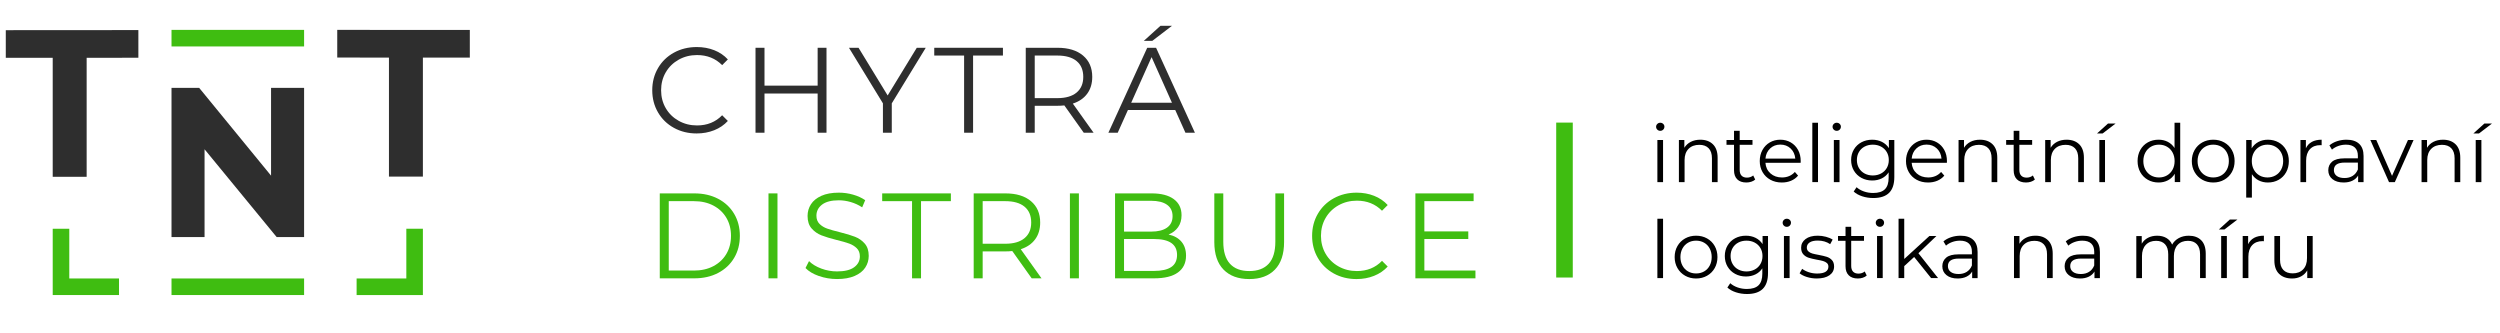 <?xml version="1.0" encoding="UTF-8" standalone="no"?>
<svg
   xmlns:dc="http://purl.org/dc/elements/1.1/"
   xmlns:cc="http://creativecommons.org/ns#"
   xmlns:rdf="http://www.w3.org/1999/02/22-rdf-syntax-ns#"
   xmlns:svg="http://www.w3.org/2000/svg"
   xmlns="http://www.w3.org/2000/svg"
   xmlns:sodipodi="http://sodipodi.sourceforge.net/DTD/sodipodi-0.dtd"
   xmlns:inkscape="http://www.inkscape.org/namespaces/inkscape"
   width="1500pt"
   height="200pt"
   viewBox="0 0 1500 200"
   version="1.2"
   id="svg121"
   sodipodi:docname="logo_slogan.svg"
   inkscape:version="1.0.2 (394de47547, 2021-03-26)">
  <defs
     id="defs125" />
  <sodipodi:namedview
     pagecolor="#ffffff"
     bordercolor="#666666"
     borderopacity="1"
     objecttolerance="10"
     gridtolerance="10"
     guidetolerance="10"
     inkscape:pageopacity="0"
     inkscape:pageshadow="2"
     inkscape:window-width="2488"
     inkscape:window-height="1016"
     id="namedview123"
     showgrid="false"
     inkscape:zoom="0.54335938"
     inkscape:cx="1280"
     inkscape:cy="720"
     inkscape:window-x="72"
     inkscape:window-y="27"
     inkscape:window-maximized="1"
     inkscape:current-layer="svg121" />
  <g
     id="surface2959"
     transform="translate(-221.364,-423.806)">
    <path
       style="fill:#2e2e2e;fill-opacity:1;fill-rule:nonzero;stroke:none"
       d="m 252.992,458.504 h -28.156 v -16.594 l 79.551,-0.055 v 16.594 l -31.031,0.055 v 71.395 h -20.363 z m 0,0"
       id="path2" />
    <path
       style="fill:#2e2e2e;fill-opacity:1;fill-rule:nonzero;stroke:none"
       d="m 475.102,458.379 h 28.156 v -16.594 l -79.547,-0.051 v 16.59 l 31.027,0.055 v 71.395 h 20.363 z m 0,0"
       id="path4" />
    <path
       style="fill:#3fbd11;fill-opacity:1;fill-rule:nonzero;stroke:none"
       d="m 324.273,441.734 h 79.551 v 9.941 h -79.551 z m 0,0"
       id="path6" />
    <path
       style="fill:#3fbd11;fill-opacity:1;fill-rule:nonzero;stroke:none"
       d="m 324.273,590.887 h 79.551 v 9.945 h -79.551 z m 0,0"
       id="path8" />
    <path
       style="fill:#2e2e2e;fill-opacity:1;fill-rule:nonzero;stroke:none"
       d="m 403.824,476.535 v 89.492 h -16.48 l -43.246,-52.66 v 52.66 h -19.824 v -89.492 h 16.605 l 43.117,52.66 v -52.66 z m 0,0"
       id="path10" />
    <path
       style="fill:#3fbd11;fill-opacity:1;fill-rule:nonzero;stroke:none"
       d="m 292.77,600.832 v -9.945 H 262.938 v -29.828 h -9.945 v 39.773 z m 0,0"
       id="path12" />
    <path
       style="fill:#3fbd11;fill-opacity:1;fill-rule:nonzero;stroke:none"
       d="m 475.102,561.055 h -9.941 v 29.832 h -29.832 v 9.945 h 39.773 z m 0,0"
       id="path14" />
    <path
       style="fill:#2e2e2e;fill-opacity:1;fill-rule:nonzero;stroke:none"
       d="m 625.711,500.523 c -4.055,-2.23 -7.234,-5.324 -9.539,-9.281 -2.305,-3.957 -3.457,-8.387 -3.457,-13.289 0,-4.902 1.152,-9.328 3.457,-13.285 2.305,-3.957 5.496,-7.051 9.574,-9.285 4.078,-2.23 8.641,-3.348 13.688,-3.348 3.785,0 7.281,0.633 10.484,1.895 3.203,1.262 5.922,3.105 8.156,5.531 l -3.422,3.422 c -3.98,-4.027 -9.004,-6.043 -15.074,-6.043 -4.027,0 -7.691,0.922 -10.992,2.766 -3.301,1.848 -5.887,4.371 -7.754,7.574 -1.867,3.203 -2.805,6.797 -2.805,10.773 0,3.98 0.938,7.574 2.805,10.777 1.867,3.203 4.453,5.727 7.754,7.57 3.301,1.848 6.965,2.77 10.992,2.77 6.117,0 11.141,-2.039 15.074,-6.117 l 3.422,3.422 c -2.234,2.426 -4.965,4.285 -8.191,5.57 -3.23,1.285 -6.734,1.93 -10.523,1.93 -5.047,0 -9.598,-1.117 -13.648,-3.352"
       id="path16" />
    <path
       style="fill:#2e2e2e;fill-opacity:1;fill-rule:nonzero;stroke:none"
       d="m 717.266,452.473 v 50.965 h -5.316 V 479.918 H 680.062 v 23.52 h -5.391 v -50.965 h 5.391 v 22.715 h 31.887 v -22.715 z m 0,0"
       id="path18" />
    <path
       style="fill:#2e2e2e;fill-opacity:1;fill-rule:nonzero;stroke:none"
       d="m 756.434,485.816 v 17.621 h -5.312 v -17.621 l -20.387,-33.344 h 5.75 l 17.473,28.613 17.473,-28.613 h 5.391 z m 0,0"
       id="path20" />
    <path
       style="fill:#2e2e2e;fill-opacity:1;fill-rule:nonzero;stroke:none"
       d="m 799.828,457.133 h -17.91 v -4.66 H 823.125 v 4.66 h -17.91 v 46.305 h -5.387 z m 0,0"
       id="path22" />
    <path
       style="fill:#2e2e2e;fill-opacity:1;fill-rule:nonzero;stroke:none"
       d="m 867.32,479.336 c 2.668,-2.23 4.004,-5.359 4.004,-9.391 0,-4.125 -1.336,-7.293 -4.004,-9.5 -2.672,-2.211 -6.531,-3.312 -11.578,-3.312 h -13.543 v 25.555 h 13.543 c 5.047,0 8.906,-1.117 11.578,-3.352 m 4.293,24.102 -11.648,-16.383 c -1.309,0.145 -2.668,0.219 -4.078,0.219 h -13.688 v 16.164 h -5.387 v -50.965 h 19.074 c 6.504,0 11.602,1.555 15.289,4.66 3.691,3.105 5.535,7.379 5.535,12.812 0,3.98 -1.008,7.344 -3.023,10.086 -2.016,2.742 -4.891,4.719 -8.625,5.934 l 12.449,17.473 z m 0,0"
       id="path24" />
    <path
       style="fill:#2e2e2e;fill-opacity:1;fill-rule:nonzero;stroke:none"
       d="m 917.629,439.293 h 6.914 L 912.75,448.32 h -5.098 z m 6.914,46.16 -12.23,-27.375 -12.23,27.375 z m 1.969,4.367 H 898.113 L 892,503.438 h -5.605 l 23.297,-50.965 h 5.316 l 23.297,50.965 H 932.625 Z m 0,0"
       id="path26" />
    <path
       style="fill:#3fbd11;fill-opacity:1;fill-rule:nonzero;stroke:none"
       d="m 637.688,586.145 c 4.465,0 8.371,-0.887 11.723,-2.656 3.348,-1.773 5.941,-4.223 7.789,-7.355 1.844,-3.129 2.766,-6.73 2.766,-10.809 0,-4.078 -0.922,-7.684 -2.766,-10.812 -1.848,-3.133 -4.441,-5.582 -7.789,-7.355 C 646.059,545.387 642.152,544.5 637.688,544.5 h -15.07 v 41.645 z m -20.461,-46.305 h 20.75 c 5.391,0 10.145,1.082 14.273,3.242 4.125,2.16 7.328,5.168 9.609,9.027 2.281,3.855 3.422,8.262 3.422,13.215 0,4.949 -1.141,9.355 -3.422,13.215 -2.281,3.855 -5.484,6.867 -9.609,9.027 -4.129,2.16 -8.883,3.238 -14.273,3.238 h -20.75 z m 0,0"
       id="path28" />
    <path
       style="fill:#3fbd11;fill-opacity:1;fill-rule:nonzero;stroke:none"
       d="m 682.461,539.84 h 5.391 v 50.965 h -5.391 z m 0,0"
       id="path30" />
    <path
       style="fill:#3fbd11;fill-opacity:1;fill-rule:nonzero;stroke:none"
       d="m 712.711,589.422 c -3.469,-1.215 -6.148,-2.812 -8.043,-4.805 l 2.109,-4.148 c 1.844,1.844 4.297,3.336 7.355,4.477 3.059,1.141 6.211,1.711 9.465,1.711 4.562,0 7.984,-0.84 10.266,-2.512 2.281,-1.676 3.422,-3.848 3.422,-6.52 0,-2.035 -0.617,-3.66 -1.855,-4.875 -1.238,-1.215 -2.754,-2.148 -4.551,-2.805 -1.797,-0.656 -4.297,-1.371 -7.5,-2.148 -3.836,-0.969 -6.895,-1.902 -9.176,-2.801 -2.281,-0.898 -4.234,-2.27 -5.859,-4.113 -1.625,-1.848 -2.438,-4.344 -2.438,-7.5 0,-2.574 0.676,-4.914 2.039,-7.027 1.359,-2.109 3.445,-3.797 6.258,-5.059 2.816,-1.262 6.312,-1.895 10.488,-1.895 2.91,0 5.762,0.402 8.551,1.203 2.793,0.801 5.207,1.906 7.246,3.312 l -1.82,4.297 c -2.137,-1.41 -4.418,-2.465 -6.844,-3.168 -2.426,-0.703 -4.805,-1.059 -7.133,-1.059 -4.469,0 -7.828,0.863 -10.086,2.586 -2.258,1.727 -3.387,3.945 -3.387,6.66 0,2.043 0.621,3.68 1.859,4.918 1.238,1.238 2.789,2.184 4.656,2.836 1.871,0.656 4.383,1.375 7.539,2.148 3.738,0.926 6.758,1.836 9.062,2.73 2.305,0.902 4.262,2.258 5.859,4.078 1.605,1.82 2.406,4.285 2.406,7.391 0,2.574 -0.695,4.914 -2.078,7.023 -1.383,2.113 -3.504,3.789 -6.371,5.027 -2.863,1.234 -6.379,1.855 -10.555,1.855 -3.785,0 -7.414,-0.605 -10.887,-1.82"
       id="path32" />
    <path
       style="fill:#3fbd11;fill-opacity:1;fill-rule:nonzero;stroke:none"
       d="m 768.594,544.5 h -17.91 v -4.66 h 41.207 V 544.5 h -17.91 v 46.305 h -5.387 z m 0,0"
       id="path34" />
    <path
       style="fill:#3fbd11;fill-opacity:1;fill-rule:nonzero;stroke:none"
       d="m 836.082,566.707 c 2.672,-2.23 4.008,-5.363 4.008,-9.395 0,-4.125 -1.336,-7.289 -4.008,-9.5 -2.668,-2.207 -6.527,-3.312 -11.574,-3.312 h -13.543 v 25.555 h 13.543 c 5.047,0 8.906,-1.117 11.574,-3.348 m 4.297,24.098 -11.648,-16.379 c -1.312,0.145 -2.668,0.215 -4.078,0.215 h -13.688 v 16.164 h -5.387 v -50.965 h 19.074 c 6.504,0 11.602,1.555 15.289,4.66 3.688,3.105 5.535,7.379 5.535,12.812 0,3.98 -1.008,7.344 -3.023,10.086 -2.016,2.742 -4.891,4.719 -8.629,5.934 l 12.453,17.473 z m 0,0"
       id="path36" />
    <path
       style="fill:#3fbd11;fill-opacity:1;fill-rule:nonzero;stroke:none"
       d="m 863.312,539.84 h 5.391 v 50.965 h -5.391 z m 0,0"
       id="path38" />
    <path
       style="fill:#3fbd11;fill-opacity:1;fill-rule:nonzero;stroke:none"
       d="m 924.105,584.035 c 2.328,-1.555 3.492,-3.98 3.492,-7.281 0,-6.359 -4.609,-9.539 -13.832,-9.539 h -17.98 v 19.148 h 17.98 c 4.562,0 8.012,-0.773 10.34,-2.328 m -28.32,-39.754 v 18.492 h 16.234 c 4.125,0 7.305,-0.789 9.535,-2.367 2.234,-1.574 3.352,-3.867 3.352,-6.879 0,-3.008 -1.117,-5.301 -3.352,-6.879 -2.23,-1.578 -5.41,-2.367 -9.535,-2.367 z m 34.473,24.57 c 1.82,2.16 2.73,4.941 2.73,8.34 0,4.367 -1.613,7.73 -4.844,10.082 -3.227,2.355 -7.996,3.531 -14.305,3.531 h -23.445 v -50.965 h 21.988 c 5.68,0 10.086,1.141 13.215,3.422 3.129,2.281 4.695,5.508 4.695,9.684 0,2.816 -0.691,5.207 -2.074,7.172 -1.383,1.965 -3.289,3.434 -5.715,4.402 3.348,0.73 5.934,2.176 7.754,4.332"
       id="path40" />
    <path
       style="fill:#3fbd11;fill-opacity:1;fill-rule:nonzero;stroke:none"
       d="m 955.484,585.562 c -3.688,-3.785 -5.531,-9.293 -5.531,-16.527 v -29.195 h 5.387 v 28.977 c 0,5.926 1.336,10.34 4.004,13.254 2.668,2.91 6.527,4.367 11.578,4.367 5.094,0 8.977,-1.457 11.648,-4.367 2.668,-2.914 4.004,-7.328 4.004,-13.254 v -28.977 h 5.242 v 29.195 c 0,7.234 -1.836,12.742 -5.496,16.527 -3.668,3.785 -8.801,5.68 -15.398,5.68 -6.602,0 -11.75,-1.895 -15.438,-5.68"
       id="path42" />
    <path
       style="fill:#3fbd11;fill-opacity:1;fill-rule:nonzero;stroke:none"
       d="m 1021.629,587.895 c -4.055,-2.234 -7.231,-5.328 -9.535,-9.285 -2.308,-3.953 -3.461,-8.383 -3.461,-13.285 0,-4.902 1.152,-9.332 3.461,-13.289 2.305,-3.957 5.496,-7.051 9.57,-9.281 4.078,-2.234 8.641,-3.352 13.691,-3.352 3.785,0 7.281,0.633 10.48,1.895 3.203,1.262 5.926,3.105 8.156,5.531 l -3.422,3.422 c -3.981,-4.027 -9.004,-6.043 -15.07,-6.043 -4.031,0 -7.691,0.926 -10.992,2.766 -3.305,1.848 -5.887,4.371 -7.758,7.574 -1.867,3.203 -2.801,6.797 -2.801,10.777 0,3.977 0.934,7.57 2.801,10.773 1.871,3.203 4.453,5.727 7.758,7.57 3.301,1.848 6.961,2.77 10.992,2.77 6.113,0 11.141,-2.039 15.07,-6.117 l 3.422,3.422 c -2.231,2.43 -4.965,4.285 -8.191,5.57 -3.227,1.285 -6.734,1.93 -10.52,1.93 -5.047,0 -9.598,-1.117 -13.652,-3.348"
       id="path44" />
    <path
       style="fill:#3fbd11;fill-opacity:1;fill-rule:nonzero;stroke:none"
       d="m 1106.633,586.145 v 4.66 h -36.039 v -50.965 h 34.945 V 544.5 h -29.559 v 18.129 h 26.355 v 4.586 h -26.355 v 18.93 z m 0,0"
       id="path46" />
    <path
       style="fill:#000000;fill-opacity:1;fill-rule:nonzero;stroke:none"
       d="m 1215.793,507.82 h 3.406 v 25.246 h -3.406 z m -0.047,-6.238 c -0.48,-0.48 -0.723,-1.055 -0.723,-1.727 0,-0.641 0.242,-1.203 0.723,-1.68 0.477,-0.48 1.07,-0.723 1.773,-0.723 0.703,0 1.297,0.234 1.777,0.699 0.476,0.461 0.719,1.016 0.719,1.652 0,0.707 -0.242,1.297 -0.719,1.777 -0.48,0.48 -1.074,0.723 -1.777,0.723 -0.703,0 -1.297,-0.242 -1.773,-0.723"
       id="path48" />
    <path
       style="fill:#000000;fill-opacity:1;fill-rule:nonzero;stroke:none"
       d="m 1249.125,510.387 c 1.871,1.844 2.809,4.523 2.809,8.043 v 14.637 h -3.406 v -14.301 c 0,-2.625 -0.656,-4.625 -1.969,-6 -1.312,-1.375 -3.184,-2.066 -5.617,-2.066 -2.719,0 -4.871,0.809 -6.457,2.426 -1.582,1.617 -2.375,3.848 -2.375,6.695 v 13.246 h -3.406 v -25.246 h 3.266 v 4.656 c 0.926,-1.535 2.211,-2.727 3.863,-3.574 1.645,-0.848 3.559,-1.273 5.734,-1.273 3.168,0 5.688,0.922 7.559,2.758"
       id="path50" />
    <path
       style="fill:#000000;fill-opacity:1;fill-rule:nonzero;stroke:none"
       d="m 1274.492,531.531 c -0.641,0.578 -1.434,1.016 -2.379,1.32 -0.941,0.305 -1.926,0.453 -2.949,0.453 -2.371,0 -4.195,-0.637 -5.473,-1.918 -1.281,-1.281 -1.918,-3.086 -1.918,-5.422 v -15.266 h -4.512 v -2.879 h 4.512 v -5.52 h 3.406 v 5.52 h 7.68 v 2.879 h -7.68 v 15.074 c 0,1.504 0.375,2.648 1.129,3.43 0.75,0.785 1.832,1.176 3.238,1.176 0.703,0 1.383,-0.109 2.039,-0.336 0.656,-0.223 1.227,-0.543 1.703,-0.957 z m 0,0"
       id="path52" />
    <path
       style="fill:#000000;fill-opacity:1;fill-rule:nonzero;stroke:none"
       d="m 1283.441,512.887 c -1.648,1.551 -2.582,3.574 -2.809,6.07 h 17.906 c -0.227,-2.496 -1.164,-4.52 -2.809,-6.07 -1.649,-1.555 -3.703,-2.328 -6.168,-2.328 -2.434,0 -4.473,0.773 -6.121,2.328 m 18.312,8.613 h -21.121 c 0.195,2.625 1.199,4.742 3.027,6.359 1.824,1.617 4.125,2.426 6.91,2.426 1.566,0 3.008,-0.281 4.32,-0.84 1.309,-0.562 2.445,-1.387 3.406,-2.473 l 1.922,2.207 c -1.121,1.344 -2.523,2.367 -4.203,3.074 -1.676,0.703 -3.527,1.055 -5.543,1.055 -2.59,0 -4.887,-0.555 -6.887,-1.656 -2,-1.102 -3.559,-2.633 -4.68,-4.582 -1.121,-1.953 -1.68,-4.16 -1.68,-6.625 0,-2.465 0.535,-4.672 1.609,-6.625 1.07,-1.949 2.543,-3.473 4.414,-4.559 1.871,-1.086 3.977,-1.633 6.312,-1.633 2.336,0 4.43,0.547 6.289,1.633 1.851,1.086 3.309,2.598 4.367,4.535 1.055,1.938 1.582,4.152 1.582,6.648 z m 0,0"
       id="path54" />
    <path
       style="fill:#000000;fill-opacity:1;fill-rule:nonzero;stroke:none"
       d="m 1308.762,497.453 h 3.406 v 35.613 h -3.406 z m 0,0"
       id="path56" />
    <path
       style="fill:#000000;fill-opacity:1;fill-rule:nonzero;stroke:none"
       d="m 1321.672,507.82 h 3.406 v 25.246 h -3.406 z m -0.047,-6.238 c -0.48,-0.48 -0.723,-1.055 -0.723,-1.727 0,-0.641 0.242,-1.203 0.723,-1.68 0.477,-0.48 1.07,-0.723 1.773,-0.723 0.703,0 1.297,0.234 1.777,0.699 0.476,0.461 0.719,1.016 0.719,1.652 0,0.707 -0.242,1.297 -0.719,1.777 -0.48,0.48 -1.074,0.723 -1.777,0.723 -0.703,0 -1.297,-0.242 -1.773,-0.723"
       id="path58" />
    <path
       style="fill:#000000;fill-opacity:1;fill-rule:nonzero;stroke:none"
       d="m 1349.988,527.91 c 1.473,-0.785 2.617,-1.883 3.434,-3.289 0.812,-1.406 1.223,-3.008 1.223,-4.801 0,-1.793 -0.41,-3.383 -1.223,-4.777 -0.816,-1.391 -1.953,-2.477 -3.41,-3.262 -1.457,-0.785 -3.109,-1.176 -4.969,-1.176 -1.82,0 -3.461,0.383 -4.918,1.152 -1.457,0.77 -2.59,1.855 -3.406,3.262 -0.817,1.41 -1.223,3.008 -1.223,4.801 0,1.793 0.406,3.395 1.223,4.801 0.816,1.406 1.949,2.504 3.406,3.289 1.457,0.781 3.098,1.176 4.918,1.176 1.824,0 3.473,-0.395 4.945,-1.176 m 7.969,-20.09 v 22.176 c 0,4.289 -1.051,7.461 -3.144,9.527 -2.098,2.062 -5.254,3.098 -9.48,3.098 -2.336,0 -4.551,-0.344 -6.644,-1.035 -2.098,-0.688 -3.801,-1.637 -5.113,-2.855 l 1.727,-2.59 c 1.215,1.086 2.695,1.934 4.441,2.543 1.742,0.609 3.574,0.91 5.496,0.91 3.199,0 5.551,-0.742 7.055,-2.23 1.504,-1.488 2.254,-3.801 2.254,-6.938 v -3.215 c -1.055,1.602 -2.441,2.816 -4.152,3.648 -1.711,0.832 -3.605,1.246 -5.684,1.246 -2.371,0 -4.519,-0.52 -6.457,-1.555 -1.938,-1.043 -3.457,-2.5 -4.559,-4.371 -1.105,-1.871 -1.656,-3.992 -1.656,-6.359 0,-2.367 0.551,-4.48 1.656,-6.336 1.102,-1.855 2.613,-3.293 4.535,-4.32 1.918,-1.023 4.078,-1.535 6.48,-1.535 2.141,0 4.078,0.434 5.805,1.297 1.73,0.863 3.121,2.113 4.176,3.742 v -4.848 z m 0,0"
       id="path60" />
    <path
       style="fill:#000000;fill-opacity:1;fill-rule:nonzero;stroke:none"
       d="m 1371.18,512.887 c -1.648,1.551 -2.586,3.574 -2.809,6.07 h 17.902 c -0.223,-2.496 -1.16,-4.52 -2.809,-6.07 -1.648,-1.555 -3.703,-2.328 -6.164,-2.328 -2.434,0 -4.473,0.773 -6.121,2.328 m 18.309,8.613 h -21.117 c 0.191,2.625 1.199,4.742 3.023,6.359 1.824,1.617 4.129,2.426 6.91,2.426 1.57,0 3.008,-0.281 4.324,-0.84 1.309,-0.562 2.445,-1.387 3.406,-2.473 l 1.918,2.207 c -1.121,1.344 -2.519,2.367 -4.199,3.074 -1.68,0.703 -3.527,1.055 -5.543,1.055 -2.594,0 -4.891,-0.555 -6.887,-1.656 -2,-1.102 -3.562,-2.633 -4.68,-4.582 -1.121,-1.953 -1.68,-4.16 -1.68,-6.625 0,-2.465 0.535,-4.672 1.605,-6.625 1.074,-1.949 2.543,-3.473 4.418,-4.559 1.871,-1.086 3.977,-1.633 6.312,-1.633 2.336,0 4.43,0.547 6.285,1.633 1.855,1.086 3.312,2.598 4.367,4.535 1.059,1.938 1.586,4.152 1.586,6.648 z m 0,0"
       id="path62" />
    <path
       style="fill:#000000;fill-opacity:1;fill-rule:nonzero;stroke:none"
       d="m 1416.918,510.387 c 1.875,1.844 2.809,4.523 2.809,8.043 v 14.637 h -3.406 v -14.301 c 0,-2.625 -0.656,-4.625 -1.969,-6 -1.312,-1.375 -3.184,-2.066 -5.613,-2.066 -2.723,0 -4.875,0.809 -6.457,2.426 -1.586,1.617 -2.375,3.848 -2.375,6.695 v 13.246 h -3.41 v -25.246 h 3.266 v 4.656 c 0.926,-1.535 2.215,-2.727 3.863,-3.574 1.648,-0.848 3.559,-1.273 5.734,-1.273 3.168,0 5.688,0.922 7.559,2.758"
       id="path64" />
    <path
       style="fill:#000000;fill-opacity:1;fill-rule:nonzero;stroke:none"
       d="m 1442.285,531.531 c -0.641,0.578 -1.434,1.016 -2.375,1.32 -0.945,0.305 -1.93,0.453 -2.953,0.453 -2.367,0 -4.191,-0.637 -5.473,-1.918 -1.277,-1.281 -1.918,-3.086 -1.918,-5.422 v -15.266 h -4.512 v -2.879 h 4.512 v -5.52 h 3.406 v 5.52 h 7.68 v 2.879 h -7.68 v 15.074 c 0,1.504 0.375,2.648 1.129,3.43 0.754,0.785 1.832,1.176 3.242,1.176 0.699,0 1.383,-0.109 2.039,-0.336 0.652,-0.223 1.223,-0.543 1.703,-0.957 z m 0,0"
       id="path66" />
    <path
       style="fill:#000000;fill-opacity:1;fill-rule:nonzero;stroke:none"
       d="m 1468.898,510.387 c 1.871,1.844 2.809,4.523 2.809,8.043 v 14.637 h -3.41 v -14.301 c 0,-2.625 -0.656,-4.625 -1.965,-6 -1.312,-1.375 -3.184,-2.066 -5.617,-2.066 -2.719,0 -4.871,0.809 -6.453,2.426 -1.586,1.617 -2.379,3.848 -2.379,6.695 v 13.246 h -3.406 v -25.246 h 3.266 v 4.656 c 0.926,-1.535 2.215,-2.727 3.859,-3.574 1.652,-0.848 3.562,-1.273 5.738,-1.273 3.168,0 5.688,0.922 7.559,2.758"
       id="path68" />
    <path
       style="fill:#000000;fill-opacity:1;fill-rule:nonzero;stroke:none"
       d="m 1480.969,507.82 h 3.406 v 25.246 h -3.406 z m 5.184,-9.887 h 4.559 l -7.773,5.949 h -3.359 z m 0,0"
       id="path70" />
    <path
       style="fill:#000000;fill-opacity:1;fill-rule:nonzero;stroke:none"
       d="m 1521.551,529.062 c 1.422,-0.82 2.543,-1.977 3.359,-3.48 0.816,-1.504 1.223,-3.219 1.223,-5.137 0,-1.922 -0.406,-3.633 -1.223,-5.137 -0.816,-1.504 -1.938,-2.664 -3.359,-3.48 -1.426,-0.816 -3.019,-1.223 -4.777,-1.223 -1.793,0 -3.398,0.406 -4.824,1.223 -1.422,0.816 -2.543,1.977 -3.359,3.48 -0.816,1.504 -1.223,3.215 -1.223,5.137 0,1.918 0.406,3.633 1.223,5.137 0.817,1.504 1.938,2.66 3.359,3.48 1.426,0.812 3.031,1.223 4.824,1.223 1.758,0 3.352,-0.41 4.777,-1.223 m 7.941,-31.609 v 35.613 h -3.266 v -4.992 c -1.02,1.699 -2.375,2.992 -4.055,3.891 -1.676,0.895 -3.574,1.344 -5.688,1.344 -2.367,0 -4.512,-0.547 -6.43,-1.633 -1.918,-1.086 -3.422,-2.605 -4.512,-4.559 -1.09,-1.953 -1.633,-4.176 -1.633,-6.672 0,-2.496 0.543,-4.719 1.633,-6.672 1.09,-1.953 2.594,-3.461 4.512,-4.535 1.918,-1.07 4.062,-1.609 6.43,-1.609 2.047,0 3.898,0.426 5.543,1.273 1.652,0.848 3,2.086 4.059,3.719 v -15.168 z m 0,0"
       id="path72" />
    <path
       style="fill:#000000;fill-opacity:1;fill-rule:nonzero;stroke:none"
       d="m 1554.137,529.062 c 1.426,-0.82 2.539,-1.977 3.34,-3.48 0.797,-1.504 1.199,-3.219 1.199,-5.137 0,-1.922 -0.402,-3.633 -1.199,-5.137 -0.801,-1.504 -1.914,-2.664 -3.34,-3.48 -1.422,-0.816 -3.027,-1.223 -4.82,-1.223 -1.793,0 -3.402,0.406 -4.824,1.223 -1.426,0.816 -2.543,1.977 -3.359,3.48 -0.816,1.504 -1.223,3.215 -1.223,5.137 0,1.918 0.406,3.633 1.223,5.137 0.816,1.504 1.934,2.66 3.359,3.48 1.422,0.812 3.031,1.223 4.824,1.223 1.793,0 3.398,-0.41 4.82,-1.223 m -11.398,2.59 c -1.949,-1.102 -3.484,-2.633 -4.606,-4.582 -1.121,-1.953 -1.68,-4.16 -1.68,-6.625 0,-2.465 0.559,-4.672 1.68,-6.625 1.121,-1.953 2.656,-3.473 4.606,-4.559 1.953,-1.086 4.144,-1.633 6.578,-1.633 2.43,0 4.621,0.547 6.574,1.633 1.953,1.086 3.481,2.605 4.586,4.559 1.101,1.953 1.652,4.16 1.652,6.625 0,2.465 -0.551,4.672 -1.652,6.625 -1.105,1.949 -2.633,3.48 -4.586,4.582 -1.953,1.102 -4.144,1.656 -6.574,1.656 -2.434,0 -4.625,-0.555 -6.578,-1.656"
       id="path74" />
    <path
       style="fill:#000000;fill-opacity:1;fill-rule:nonzero;stroke:none"
       d="m 1586.656,529.062 c 1.441,-0.82 2.566,-1.977 3.387,-3.48 0.812,-1.504 1.223,-3.219 1.223,-5.137 0,-1.922 -0.41,-3.625 -1.223,-5.113 -0.82,-1.488 -1.945,-2.645 -3.387,-3.48 -1.438,-0.832 -3.039,-1.246 -4.801,-1.246 -1.789,0 -3.398,0.414 -4.82,1.246 -1.426,0.836 -2.547,1.992 -3.363,3.48 -0.812,1.488 -1.223,3.191 -1.223,5.113 0,1.918 0.41,3.633 1.223,5.137 0.816,1.504 1.938,2.66 3.363,3.48 1.422,0.812 3.031,1.223 4.82,1.223 1.762,0 3.363,-0.41 4.801,-1.223 m 1.875,-19.824 c 1.918,1.074 3.422,2.582 4.508,4.535 1.09,1.953 1.633,4.176 1.633,6.672 0,2.527 -0.543,4.77 -1.633,6.719 -1.086,1.953 -2.582,3.465 -4.484,4.535 -1.906,1.07 -4.059,1.609 -6.457,1.609 -2.051,0 -3.895,-0.426 -5.547,-1.273 -1.645,-0.844 -2.996,-2.086 -4.055,-3.719 v 14.062 h -3.406 v -34.559 h 3.266 v 4.992 c 1.023,-1.66 2.375,-2.941 4.055,-3.84 1.68,-0.895 3.574,-1.344 5.688,-1.344 2.367,0 4.512,0.539 6.434,1.609"
       id="path76" />
    <path
       style="fill:#000000;fill-opacity:1;fill-rule:nonzero;stroke:none"
       d="m 1608.473,508.926 c 1.582,-0.863 3.543,-1.297 5.879,-1.297 v 3.312 l -0.816,-0.047 c -2.656,0 -4.734,0.816 -6.238,2.445 -1.504,1.633 -2.258,3.922 -2.258,6.867 v 12.859 h -3.406 v -25.246 h 3.262 v 4.945 c 0.801,-1.695 1.992,-2.977 3.578,-3.84"
       id="path78" />
    <path
       style="fill:#000000;fill-opacity:1;fill-rule:nonzero;stroke:none"
       d="m 1633.02,529.301 c 1.379,-0.879 2.402,-2.152 3.074,-3.816 v -4.129 h -7.918 c -4.324,0 -6.481,1.504 -6.481,4.516 0,1.469 0.559,2.629 1.68,3.477 1.117,0.848 2.688,1.273 4.703,1.273 1.918,0 3.566,-0.441 4.941,-1.32 m 3.84,-19.199 c 1.762,1.648 2.641,4.086 2.641,7.32 v 15.645 h -3.262 v -3.934 c -0.769,1.312 -1.899,2.336 -3.387,3.07 -1.484,0.738 -3.254,1.102 -5.301,1.102 -2.816,0 -5.059,-0.668 -6.719,-2.012 -1.668,-1.344 -2.5,-3.121 -2.5,-5.328 0,-2.145 0.777,-3.871 2.328,-5.184 1.555,-1.312 4.027,-1.969 7.418,-1.969 h 8.016 v -1.535 c 0,-2.176 -0.609,-3.832 -1.824,-4.969 -1.219,-1.137 -2.992,-1.703 -5.328,-1.703 -1.598,0 -3.137,0.262 -4.606,0.793 -1.473,0.527 -2.738,1.254 -3.793,2.184 l -1.535,-2.543 c 1.277,-1.09 2.812,-1.93 4.606,-2.523 1.793,-0.59 3.68,-0.887 5.664,-0.887 3.297,0 5.824,0.824 7.582,2.473"
       id="path80" />
    <path
       style="fill:#000000;fill-opacity:1;fill-rule:nonzero;stroke:none"
       d="m 1669.5,507.82 -11.23,25.246 h -3.504 l -11.184,-25.246 h 3.551 l 9.453,21.504 9.555,-21.504 z m 0,0"
       id="path82" />
    <path
       style="fill:#000000;fill-opacity:1;fill-rule:nonzero;stroke:none"
       d="m 1694.723,510.387 c 1.871,1.844 2.805,4.523 2.805,8.043 v 14.637 h -3.406 v -14.301 c 0,-2.625 -0.656,-4.625 -1.969,-6 -1.312,-1.375 -3.183,-2.066 -5.613,-2.066 -2.723,0 -4.875,0.809 -6.457,2.426 -1.582,1.617 -2.375,3.848 -2.375,6.695 v 13.246 h -3.41 v -25.246 h 3.266 v 4.656 c 0.926,-1.535 2.215,-2.727 3.863,-3.574 1.648,-0.848 3.559,-1.273 5.734,-1.273 3.172,0 5.688,0.922 7.562,2.758"
       id="path84" />
    <path
       style="fill:#000000;fill-opacity:1;fill-rule:nonzero;stroke:none"
       d="m 1706.793,507.82 h 3.406 v 25.246 h -3.406 z m 5.184,-9.887 h 4.559 l -7.777,5.949 h -3.359 z m 0,0"
       id="path86" />
    <path
       style="fill:#000000;fill-opacity:1;fill-rule:nonzero;stroke:none"
       d="m 1215.793,555.051 h 3.406 v 35.613 h -3.406 z m 0,0"
       id="path88" />
    <path
       style="fill:#000000;fill-opacity:1;fill-rule:nonzero;stroke:none"
       d="m 1243.848,586.656 c 1.422,-0.816 2.535,-1.977 3.332,-3.48 0.801,-1.504 1.203,-3.215 1.203,-5.137 0,-1.918 -0.402,-3.629 -1.203,-5.133 -0.797,-1.504 -1.91,-2.664 -3.332,-3.48 -1.426,-0.816 -3.031,-1.223 -4.824,-1.223 -1.793,0 -3.402,0.406 -4.824,1.223 -1.426,0.816 -2.543,1.977 -3.359,3.48 -0.816,1.504 -1.223,3.215 -1.223,5.133 0,1.922 0.406,3.633 1.223,5.137 0.817,1.504 1.934,2.664 3.359,3.48 1.422,0.816 3.031,1.223 4.824,1.223 1.793,0 3.398,-0.406 4.824,-1.223 m -11.402,2.59 c -1.949,-1.102 -3.484,-2.629 -4.606,-4.582 -1.121,-1.949 -1.68,-4.16 -1.68,-6.625 0,-2.461 0.559,-4.672 1.68,-6.621 1.121,-1.953 2.656,-3.473 4.606,-4.559 1.953,-1.09 4.144,-1.633 6.578,-1.633 2.43,0 4.621,0.543 6.574,1.633 1.953,1.086 3.48,2.605 4.586,4.559 1.102,1.949 1.652,4.16 1.652,6.621 0,2.465 -0.551,4.676 -1.652,6.625 -1.105,1.953 -2.633,3.48 -4.586,4.582 -1.953,1.105 -4.145,1.66 -6.574,1.66 -2.434,0 -4.625,-0.555 -6.578,-1.66"
       id="path90" />
    <path
       style="fill:#000000;fill-opacity:1;fill-rule:nonzero;stroke:none"
       d="m 1274.203,585.504 c 1.473,-0.781 2.617,-1.879 3.434,-3.289 0.816,-1.406 1.223,-3.004 1.223,-4.797 0,-1.793 -0.406,-3.387 -1.223,-4.777 -0.816,-1.391 -1.953,-2.48 -3.41,-3.262 -1.457,-0.785 -3.109,-1.176 -4.969,-1.176 -1.82,0 -3.461,0.383 -4.918,1.148 -1.457,0.77 -2.59,1.859 -3.406,3.266 -0.816,1.406 -1.223,3.008 -1.223,4.801 0,1.793 0.406,3.391 1.223,4.797 0.816,1.41 1.949,2.508 3.406,3.289 1.457,0.785 3.098,1.176 4.918,1.176 1.828,0 3.473,-0.391 4.945,-1.176 m 7.969,-20.086 v 22.176 c 0,4.285 -1.047,7.461 -3.145,9.527 -2.098,2.062 -5.254,3.094 -9.48,3.094 -2.336,0 -4.551,-0.344 -6.645,-1.031 -2.098,-0.688 -3.801,-1.641 -5.113,-2.855 l 1.726,-2.594 c 1.215,1.09 2.695,1.938 4.441,2.543 1.742,0.609 3.574,0.914 5.496,0.914 3.199,0 5.551,-0.742 7.055,-2.23 1.504,-1.488 2.258,-3.801 2.258,-6.938 v -3.215 c -1.059,1.598 -2.441,2.816 -4.152,3.648 -1.715,0.832 -3.609,1.246 -5.691,1.246 -2.367,0 -4.516,-0.52 -6.453,-1.559 -1.938,-1.039 -3.457,-2.496 -4.559,-4.367 -1.105,-1.875 -1.656,-3.992 -1.656,-6.359 0,-2.367 0.551,-4.48 1.656,-6.336 1.101,-1.855 2.617,-3.297 4.535,-4.32 1.922,-1.023 4.078,-1.535 6.477,-1.535 2.144,0 4.082,0.43 5.809,1.293 1.73,0.867 3.121,2.113 4.176,3.746 v -4.848 z m 0,0"
       id="path92" />
    <path
       style="fill:#000000;fill-opacity:1;fill-rule:nonzero;stroke:none"
       d="m 1291.723,565.418 h 3.406 v 25.246 h -3.406 z m -0.047,-6.238 c -0.48,-0.48 -0.723,-1.059 -0.723,-1.73 0,-0.641 0.242,-1.199 0.723,-1.68 0.476,-0.477 1.07,-0.719 1.773,-0.719 0.703,0 1.297,0.234 1.777,0.695 0.48,0.465 0.719,1.016 0.719,1.656 0,0.703 -0.238,1.297 -0.719,1.777 -0.48,0.48 -1.074,0.719 -1.777,0.719 -0.703,0 -1.297,-0.238 -1.773,-0.719"
       id="path94" />
    <path
       style="fill:#000000;fill-opacity:1;fill-rule:nonzero;stroke:none"
       d="m 1305.523,590.016 c -1.875,-0.59 -3.34,-1.336 -4.394,-2.234 l 1.535,-2.684 c 1.059,0.832 2.383,1.512 3.984,2.039 1.602,0.527 3.266,0.793 4.992,0.793 2.305,0 4.008,-0.363 5.113,-1.082 1.102,-0.719 1.652,-1.734 1.652,-3.047 0,-0.93 -0.301,-1.656 -0.91,-2.184 -0.609,-0.527 -1.375,-0.93 -2.305,-1.203 -0.926,-0.27 -2.16,-0.535 -3.695,-0.789 -2.047,-0.383 -3.695,-0.773 -4.945,-1.176 -1.246,-0.398 -2.309,-1.078 -3.191,-2.039 -0.879,-0.961 -1.316,-2.289 -1.316,-3.984 0,-2.113 0.879,-3.84 2.641,-5.184 1.758,-1.344 4.203,-2.016 7.344,-2.016 1.629,0 3.262,0.215 4.891,0.648 1.633,0.43 2.977,1 4.035,1.703 l -1.488,2.734 c -2.082,-1.438 -4.559,-2.16 -7.438,-2.16 -2.18,0 -3.816,0.387 -4.922,1.152 -1.105,0.77 -1.656,1.777 -1.656,3.023 0,0.961 0.312,1.73 0.938,2.305 0.625,0.574 1.399,1 2.324,1.273 0.93,0.27 2.211,0.551 3.84,0.84 2.016,0.383 3.633,0.766 4.848,1.152 1.215,0.383 2.258,1.039 3.121,1.965 0.863,0.93 1.297,2.211 1.297,3.84 0,2.211 -0.922,3.961 -2.762,5.258 -1.84,1.297 -4.391,1.941 -7.652,1.941 -2.051,0 -4.008,-0.293 -5.879,-0.887"
       id="path96" />
    <path
       style="fill:#000000;fill-opacity:1;fill-rule:nonzero;stroke:none"
       d="m 1341.398,589.129 c -0.641,0.574 -1.434,1.016 -2.375,1.32 -0.945,0.301 -1.93,0.453 -2.953,0.453 -2.367,0 -4.191,-0.637 -5.469,-1.918 -1.281,-1.281 -1.922,-3.086 -1.922,-5.426 v -15.262 h -4.512 v -2.879 h 4.512 v -5.52 h 3.406 v 5.52 h 7.68 v 2.879 h -7.68 v 15.07 c 0,1.504 0.375,2.648 1.129,3.434 0.75,0.781 1.832,1.176 3.242,1.176 0.699,0 1.383,-0.113 2.039,-0.336 0.652,-0.223 1.223,-0.543 1.703,-0.961 z m 0,0"
       id="path98" />
    <path
       style="fill:#000000;fill-opacity:1;fill-rule:nonzero;stroke:none"
       d="m 1347.59,565.418 h 3.406 v 25.246 h -3.406 z m -0.047,-6.238 c -0.48,-0.48 -0.723,-1.059 -0.723,-1.73 0,-0.641 0.242,-1.199 0.723,-1.68 0.48,-0.477 1.07,-0.719 1.773,-0.719 0.703,0 1.297,0.234 1.777,0.695 0.48,0.465 0.719,1.016 0.719,1.656 0,0.703 -0.238,1.297 -0.719,1.777 -0.48,0.48 -1.074,0.719 -1.777,0.719 -0.703,0 -1.293,-0.238 -1.773,-0.719"
       id="path100" />
    <path
       style="fill:#000000;fill-opacity:1;fill-rule:nonzero;stroke:none"
       d="m 1369.859,577.992 -5.953,5.473 v 7.199 H 1360.5 v -35.613 h 3.406 v 24.141 l 15.07,-13.773 h 4.226 l -10.801,10.316 11.809,14.93 h -4.176 z m 0,0"
       id="path102" />
    <path
       style="fill:#000000;fill-opacity:1;fill-rule:nonzero;stroke:none"
       d="m 1401.441,586.895 c 1.375,-0.879 2.402,-2.148 3.07,-3.812 v -4.129 h -7.918 c -4.32,0 -6.481,1.504 -6.481,4.512 0,1.473 0.559,2.633 1.684,3.48 1.117,0.848 2.688,1.27 4.703,1.27 1.918,0 3.566,-0.438 4.941,-1.32 m 3.84,-19.195 c 1.762,1.645 2.641,4.086 2.641,7.32 v 15.645 h -3.266 v -3.938 c -0.766,1.312 -1.895,2.336 -3.383,3.074 -1.488,0.734 -3.258,1.102 -5.301,1.102 -2.82,0 -5.059,-0.672 -6.723,-2.016 -1.664,-1.344 -2.496,-3.121 -2.496,-5.328 0,-2.141 0.777,-3.871 2.328,-5.184 1.551,-1.309 4.024,-1.965 7.418,-1.965 h 8.012 v -1.539 c 0,-2.172 -0.605,-3.832 -1.82,-4.965 -1.219,-1.137 -2.992,-1.703 -5.328,-1.703 -1.602,0 -3.137,0.262 -4.609,0.789 -1.473,0.527 -2.734,1.258 -3.793,2.188 l -1.535,-2.547 c 1.281,-1.086 2.816,-1.926 4.609,-2.52 1.793,-0.59 3.68,-0.887 5.664,-0.887 3.293,0 5.824,0.82 7.582,2.473"
       id="path104" />
    <path
       style="fill:#000000;fill-opacity:1;fill-rule:nonzero;stroke:none"
       d="m 1450.18,567.984 c 1.875,1.84 2.812,4.52 2.812,8.039 v 14.641 h -3.41 v -14.305 c 0,-2.621 -0.656,-4.621 -1.969,-6 -1.312,-1.375 -3.184,-2.062 -5.613,-2.062 -2.723,0 -4.875,0.809 -6.457,2.422 -1.586,1.617 -2.375,3.852 -2.375,6.699 v 13.246 h -3.41 v -25.246 h 3.266 v 4.656 c 0.926,-1.535 2.215,-2.727 3.863,-3.578 1.649,-0.848 3.559,-1.27 5.734,-1.27 3.168,0 5.688,0.918 7.559,2.758"
       id="path106" />
    <path
       style="fill:#000000;fill-opacity:1;fill-rule:nonzero;stroke:none"
       d="m 1474.828,586.895 c 1.375,-0.879 2.398,-2.148 3.07,-3.812 v -4.129 h -7.918 c -4.32,0 -6.481,1.504 -6.481,4.512 0,1.473 0.559,2.633 1.68,3.48 1.121,0.848 2.688,1.27 4.703,1.27 1.922,0 3.566,-0.438 4.945,-1.32 m 3.84,-19.195 c 1.758,1.645 2.641,4.086 2.641,7.32 v 15.645 h -3.266 v -3.938 c -0.77,1.312 -1.895,2.336 -3.383,3.074 -1.488,0.734 -3.258,1.102 -5.305,1.102 -2.816,0 -5.055,-0.672 -6.719,-2.016 -1.664,-1.344 -2.496,-3.121 -2.496,-5.328 0,-2.141 0.777,-3.871 2.328,-5.184 1.551,-1.309 4.023,-1.965 7.414,-1.965 h 8.016 v -1.539 c 0,-2.172 -0.605,-3.832 -1.824,-4.965 -1.215,-1.137 -2.992,-1.703 -5.328,-1.703 -1.598,0 -3.133,0.262 -4.606,0.789 -1.473,0.527 -2.738,1.258 -3.793,2.188 l -1.535,-2.547 c 1.281,-1.086 2.816,-1.926 4.606,-2.52 1.793,-0.59 3.684,-0.887 5.664,-0.887 3.297,0 5.824,0.82 7.586,2.473"
       id="path108" />
    <path
       style="fill:#000000;fill-opacity:1;fill-rule:nonzero;stroke:none"
       d="m 1542.094,567.961 c 1.808,1.824 2.711,4.512 2.711,8.062 v 14.641 h -3.406 v -14.305 c 0,-2.621 -0.633,-4.621 -1.895,-5.996 -1.266,-1.379 -3.051,-2.066 -5.352,-2.066 -2.625,0 -4.688,0.809 -6.191,2.426 -1.504,1.613 -2.258,3.848 -2.258,6.695 v 13.246 h -3.406 v -14.305 c 0,-2.621 -0.633,-4.621 -1.899,-5.996 -1.262,-1.379 -3.062,-2.066 -5.398,-2.066 -2.59,0 -4.648,0.809 -6.168,2.426 -1.52,1.613 -2.277,3.848 -2.277,6.695 v 13.246 h -3.41 v -25.246 h 3.266 v 4.609 c 0.894,-1.539 2.144,-2.723 3.742,-3.555 1.602,-0.832 3.438,-1.246 5.52,-1.246 2.113,0 3.941,0.449 5.496,1.344 1.551,0.895 2.711,2.223 3.48,3.984 0.926,-1.664 2.262,-2.969 4.008,-3.914 1.742,-0.941 3.734,-1.414 5.973,-1.414 3.168,0 5.656,0.91 7.465,2.734"
       id="path110" />
    <path
       style="fill:#000000;fill-opacity:1;fill-rule:nonzero;stroke:none"
       d="m 1554.07,565.418 h 3.406 v 25.246 h -3.406 z m 5.184,-9.887 h 4.559 l -7.777,5.949 h -3.356 z m 0,0"
       id="path112" />
    <path
       style="fill:#000000;fill-opacity:1;fill-rule:nonzero;stroke:none"
       d="m 1573.82,566.52 c 1.582,-0.863 3.543,-1.293 5.879,-1.293 v 3.312 l -0.816,-0.051 c -2.656,0 -4.734,0.816 -6.238,2.449 -1.504,1.633 -2.254,3.918 -2.254,6.863 v 12.863 h -3.41 v -25.246 h 3.262 v 4.941 c 0.801,-1.695 1.996,-2.973 3.578,-3.84"
       id="path114" />
    <path
       style="fill:#000000;fill-opacity:1;fill-rule:nonzero;stroke:none"
       d="m 1608.977,565.418 v 25.246 h -3.262 v -4.609 c -0.898,1.539 -2.129,2.73 -3.699,3.578 -1.566,0.848 -3.359,1.27 -5.375,1.27 -3.297,0 -5.894,-0.918 -7.797,-2.758 -1.906,-1.84 -2.859,-4.535 -2.859,-8.09 v -14.637 h 3.41 v 14.305 c 0,2.656 0.656,4.672 1.965,6.043 1.312,1.379 3.184,2.066 5.617,2.066 2.656,0 4.754,-0.809 6.289,-2.426 1.535,-1.613 2.305,-3.863 2.305,-6.742 v -13.246 z m 0,0"
       id="path116" />
    <path
       style="fill:#3fbd11;fill-opacity:1;fill-rule:nonzero;stroke:none"
       d="m 1155.09,497.363 h 9.941 v 92.957 h -9.941 z m 0,0"
       id="path118" />
  </g>
</svg>
